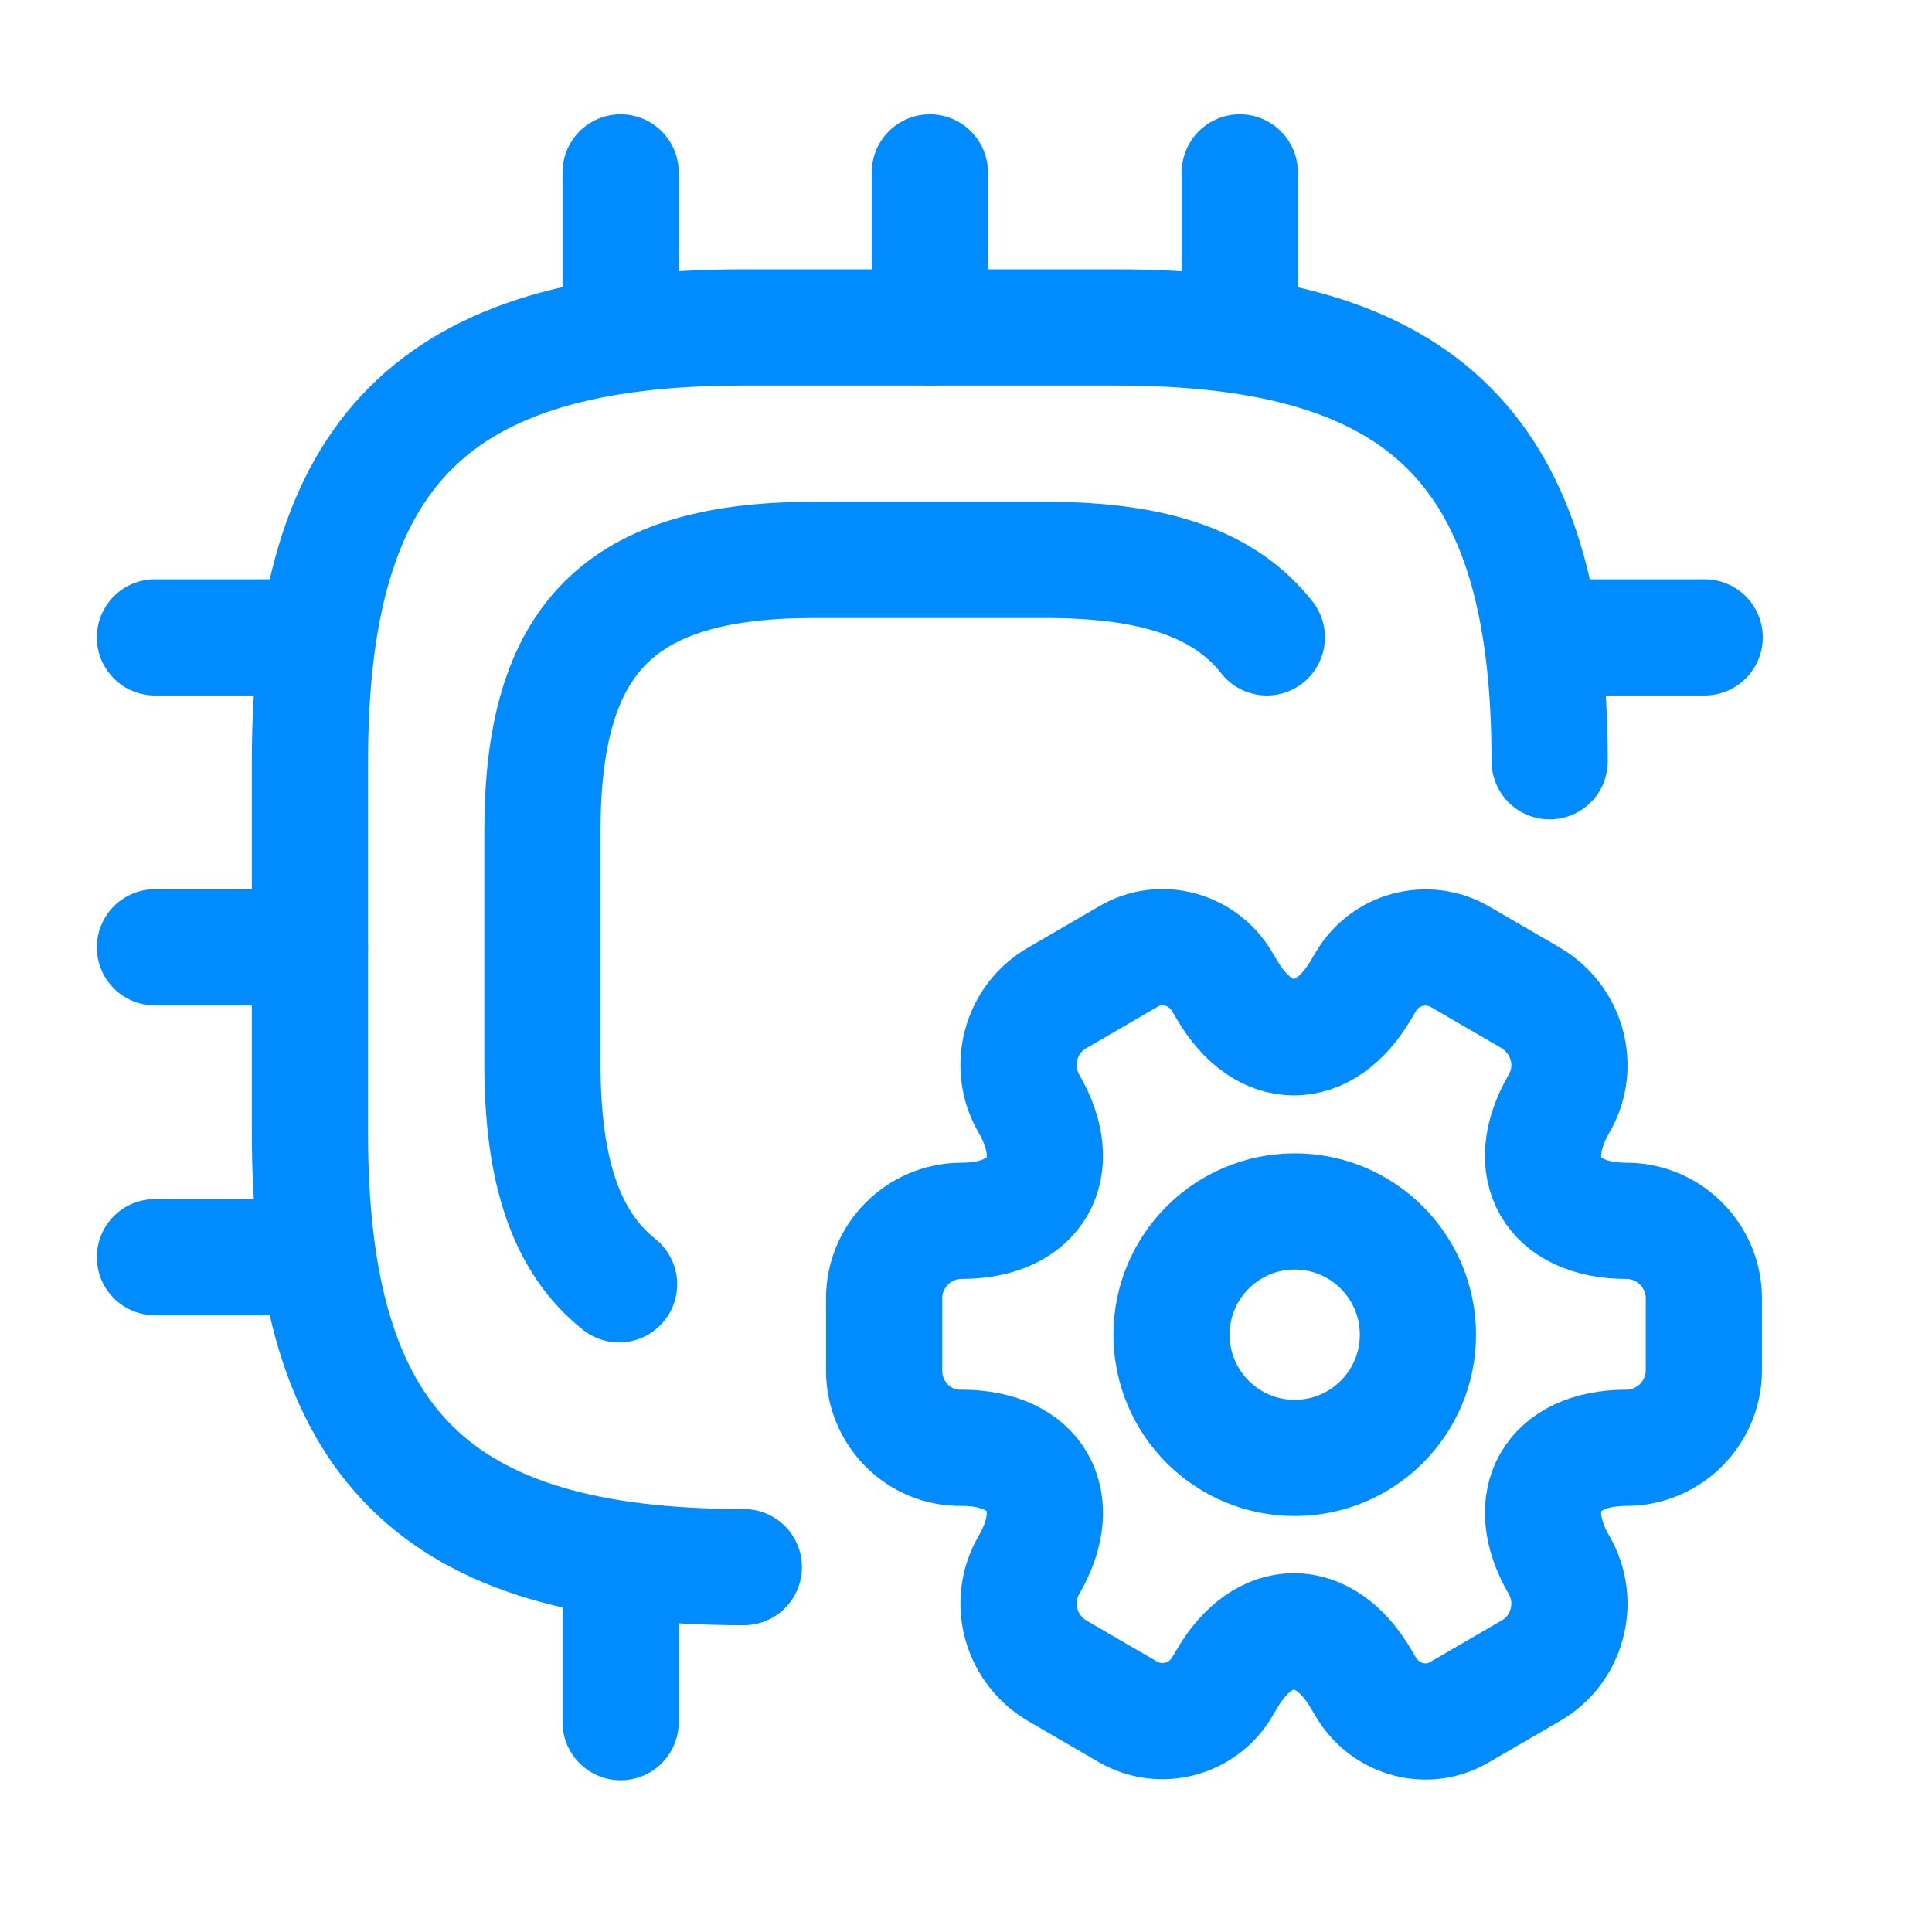 <svg width="21" height="21" viewBox="0 0 21 21" fill="none" xmlns="http://www.w3.org/2000/svg">
<path d="M16.844 8.275C16.844 4.906 15.497 3.559 12.128 3.559H8.085C4.716 3.559 3.369 4.906 3.369 8.275V12.318C3.369 15.687 4.716 17.034 8.085 17.034" stroke="#008BFF" stroke-width="1.263" stroke-linecap="round" stroke-linejoin="round"/>
<path d="M13.77 6.928C13.307 6.338 12.532 6.086 11.37 6.086H8.843C6.738 6.086 5.896 6.928 5.896 9.033V11.56C5.896 12.722 6.148 13.497 6.729 13.96" stroke="#008BFF" stroke-width="1.263" stroke-linecap="round" stroke-linejoin="round"/>
<path d="M6.746 3.559V1.874" stroke="#008BFF" stroke-width="1.263" stroke-linecap="round" stroke-linejoin="round"/>
<path d="M10.107 3.559V1.874" stroke="#008BFF" stroke-width="1.263" stroke-linecap="round" stroke-linejoin="round"/>
<path d="M13.476 3.559V1.874" stroke="#008BFF" stroke-width="1.263" stroke-linecap="round" stroke-linejoin="round"/>
<path d="M16.844 6.928H18.529" stroke="#008BFF" stroke-width="1.263" stroke-linecap="round" stroke-linejoin="round"/>
<path d="M6.746 17.034V18.719" stroke="#008BFF" stroke-width="1.263" stroke-linecap="round" stroke-linejoin="round"/>
<path d="M1.684 6.928H3.369" stroke="#008BFF" stroke-width="1.263" stroke-linecap="round" stroke-linejoin="round"/>
<path d="M1.684 10.297H3.369" stroke="#008BFF" stroke-width="1.263" stroke-linecap="round" stroke-linejoin="round"/>
<path d="M1.684 13.665H3.369" stroke="#008BFF" stroke-width="1.263" stroke-linecap="round" stroke-linejoin="round"/>
<path d="M14.073 15.847C14.813 15.847 15.412 15.247 15.412 14.508C15.412 13.768 14.813 13.168 14.073 13.168C13.334 13.168 12.734 13.768 12.734 14.508C12.734 15.247 13.334 15.847 14.073 15.847Z" stroke="#008BFF" stroke-width="1.263" stroke-miterlimit="10" stroke-linecap="round" stroke-linejoin="round"/>
<path d="M9.61 14.895V14.112C9.61 13.649 9.989 13.27 10.452 13.27C11.26 13.27 11.589 12.697 11.185 11.998C10.949 11.594 11.092 11.071 11.496 10.844L12.263 10.398C12.616 10.187 13.071 10.313 13.282 10.667L13.332 10.751C13.736 11.45 14.393 11.45 14.798 10.751L14.848 10.667C15.059 10.313 15.514 10.195 15.867 10.398L16.634 10.844C17.038 11.08 17.181 11.594 16.945 11.998C16.541 12.697 16.869 13.27 17.678 13.27C18.141 13.27 18.52 13.649 18.52 14.112V14.895C18.52 15.358 18.141 15.737 17.678 15.737C16.869 15.737 16.541 16.31 16.945 17.009C17.181 17.413 17.038 17.936 16.634 18.163L15.867 18.609C15.514 18.82 15.059 18.694 14.848 18.34L14.798 18.256C14.393 17.556 13.736 17.556 13.332 18.256L13.282 18.34C13.071 18.694 12.616 18.811 12.263 18.609L11.496 18.163C11.092 17.927 10.949 17.413 11.185 17.009C11.589 16.31 11.26 15.737 10.452 15.737C9.989 15.746 9.61 15.367 9.61 14.895Z" stroke="#008BFF" stroke-width="1.263" stroke-miterlimit="10" stroke-linecap="round" stroke-linejoin="round"/>
</svg>

